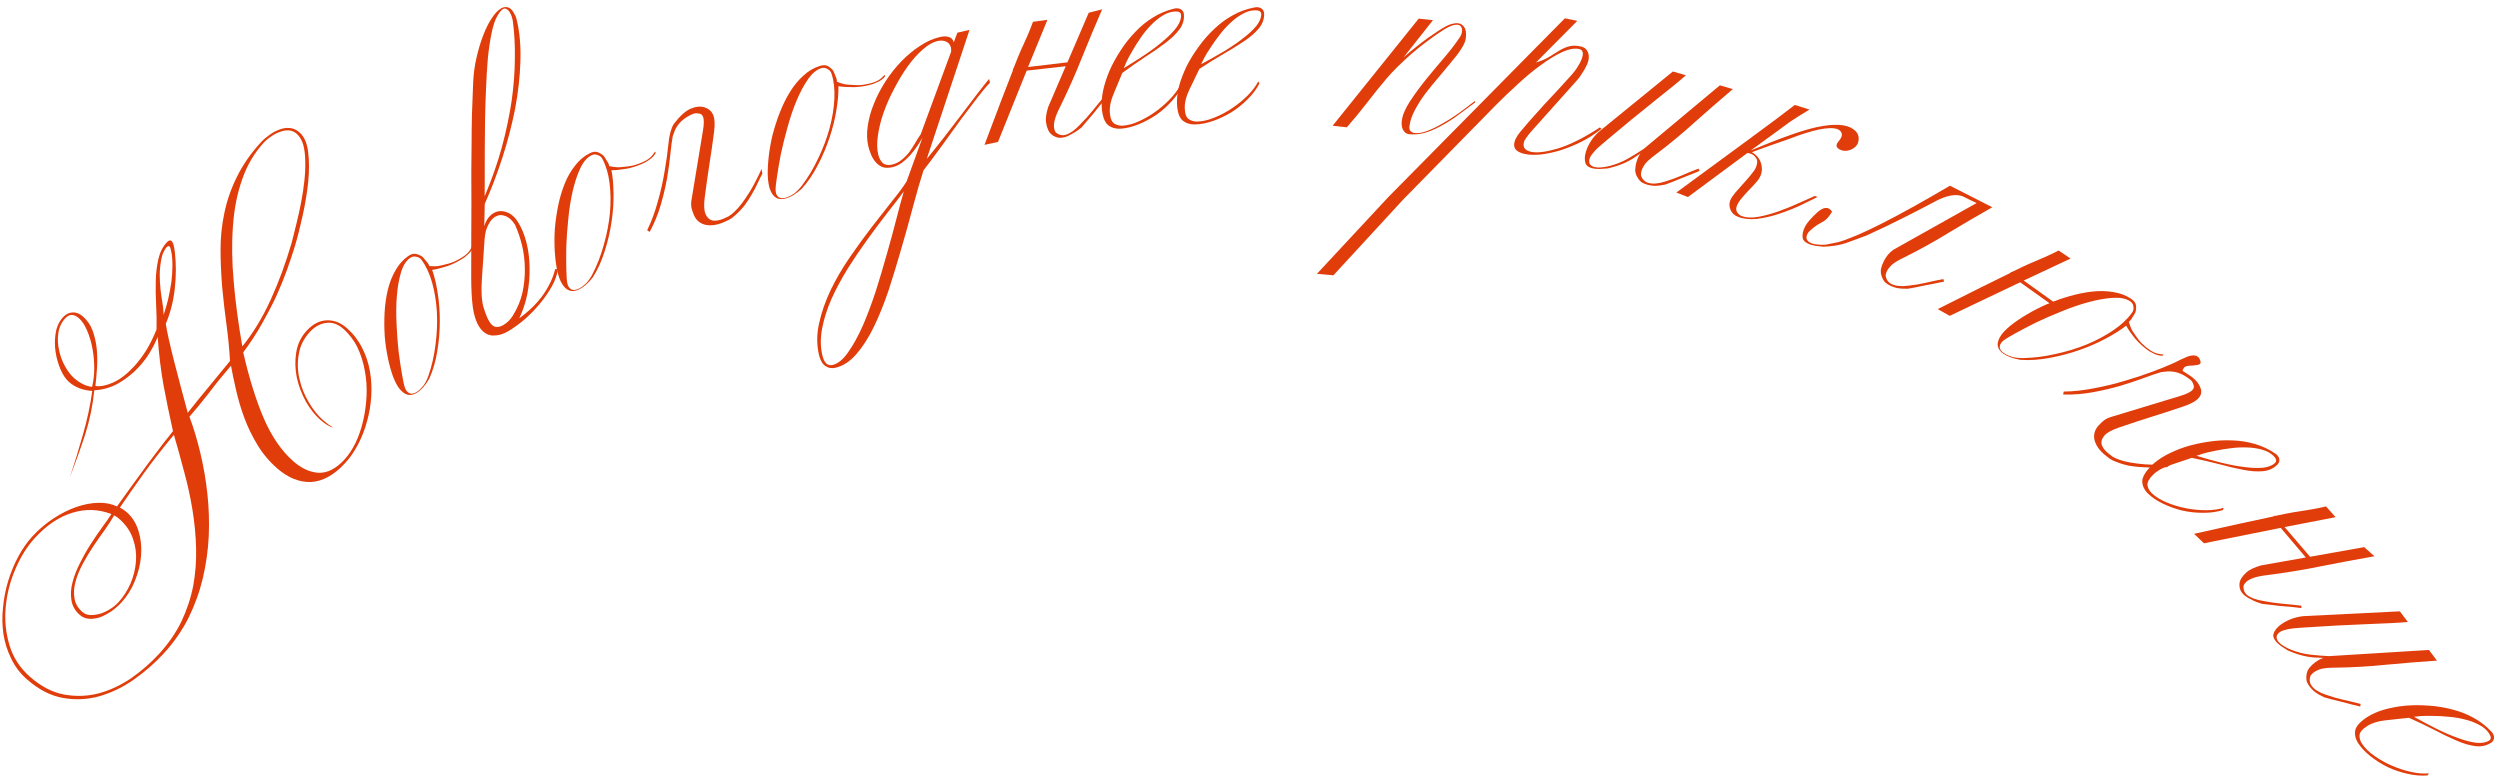 <?xml version="1.0" encoding="UTF-8"?> <svg xmlns="http://www.w3.org/2000/svg" width="929" height="289" viewBox="0 0 929 289" fill="none"> <path d="M111.317 49.218C113.028 50.721 114.09 53.122 114.503 56.421C114.916 59.72 114.93 63.404 114.548 67.472C114.117 71.498 113.437 75.65 112.508 79.929C111.578 84.207 110.602 88.057 109.58 91.475C108.752 94.202 107.773 97.142 106.642 100.295C105.511 103.446 104.179 106.723 102.643 110.123C101.059 113.481 99.269 116.918 97.275 120.432C95.28 123.948 92.984 127.457 90.383 130.959C92.584 140.578 95.15 148.791 98.081 155.599C101.007 162.316 104.644 167.584 108.995 171.406C112.024 174.069 115.173 175.497 118.44 175.691C121.703 175.794 124.893 174.15 128.011 170.759C129.547 169.086 130.923 167.014 132.137 164.539C133.346 161.974 134.288 159.219 134.965 156.272C135.641 153.325 136.056 150.279 136.21 147.133C136.358 143.895 136.142 140.768 135.558 137.75C135.017 134.685 134.116 131.821 132.854 129.157C131.543 126.451 129.764 124.11 127.515 122.135C125.512 120.373 123.38 119.666 121.118 120.011C118.902 120.308 116.893 121.436 115.092 123.395C112.853 125.832 111.494 128.609 111.012 131.727C110.483 134.802 110.58 137.868 111.305 140.923C111.981 143.936 113.14 146.81 114.778 149.544C116.367 152.236 118.115 154.42 120.021 156.095C120.656 156.653 121.313 157.187 121.993 157.698C122.623 158.165 123.251 158.587 123.876 158.965C122.46 158.584 120.848 157.599 119.04 156.009C117.035 154.248 115.236 151.977 113.642 149.194C112.091 146.364 110.975 143.396 110.294 140.293C109.656 137.142 109.581 134.053 110.066 131.026C110.547 127.907 111.842 125.202 113.949 122.909C116.233 120.425 118.698 119.136 121.346 119.044C124.036 118.904 126.555 119.864 128.901 121.926C131.245 123.987 133.124 126.414 134.532 129.206C135.935 131.908 136.908 134.792 137.447 137.856C137.987 140.922 138.158 144.052 137.961 147.247C137.763 150.44 137.235 153.561 136.379 156.608C135.565 159.607 134.464 162.44 133.075 165.105C131.686 167.77 130.091 170.082 128.29 172.04C124.162 176.531 119.918 178.889 115.557 179.116C111.191 179.253 106.98 177.539 102.924 173.974C99.991 171.398 97.552 168.477 95.605 165.212C93.611 161.904 91.984 158.532 90.725 155.094C89.468 151.658 88.469 148.275 87.729 144.947C86.939 141.577 86.309 138.563 85.839 135.903C82.906 139.285 80.269 142.538 77.928 145.663C75.581 148.696 73.074 151.761 70.404 154.856C71.985 159.095 73.352 163.664 74.504 168.562C75.65 173.369 76.504 178.352 77.066 183.508C77.626 188.665 77.797 193.91 77.577 199.243C77.308 204.534 76.569 209.757 75.363 214.915C74.151 219.982 72.373 224.896 70.027 229.658C67.633 234.377 64.571 238.767 60.838 242.827C57.632 246.316 53.992 249.508 49.916 252.403C45.885 255.251 41.625 257.338 37.139 258.663C32.695 259.94 28.149 260.178 23.5 259.373C18.85 258.569 14.349 256.255 10 252.433C7.459 250.2 5.503 247.618 4.134 244.688C2.719 241.804 1.763 238.761 1.261 235.557C0.805 232.306 0.763 228.988 1.137 225.602C1.461 222.173 2.117 218.864 3.106 215.674C4.094 212.483 5.35 209.484 6.87 206.676C8.393 203.867 10.097 201.436 11.986 199.382C14.444 196.706 17.089 194.454 19.92 192.623C22.795 190.745 25.649 189.322 28.48 188.357C31.312 187.39 34.03 186.885 36.632 186.841C39.235 186.796 41.516 187.246 43.475 188.19C45.206 185.826 46.785 183.629 48.209 181.599C49.678 179.52 51.191 177.44 52.753 175.357C54.265 173.231 55.934 170.984 57.758 168.615C59.577 166.155 61.751 163.357 64.277 160.224C62.984 154.423 61.811 148.73 60.763 143.144C59.757 137.511 59.033 131.521 58.593 125.176C57.858 127.034 56.914 128.924 55.764 130.849C54.612 132.774 53.247 134.596 51.666 136.316C49.47 138.706 46.952 140.724 44.111 142.373C41.314 143.974 38.292 144.859 35.045 145.028C34.468 150.654 33.347 156.102 31.68 161.375C29.966 166.604 28.049 171.958 25.929 177.435C27.688 172.159 29.327 166.819 30.845 161.418C32.409 155.968 33.557 150.587 34.29 145.273C30.788 145.045 27.913 143.944 25.665 141.968C24.492 140.938 23.455 139.423 22.556 137.422C21.65 135.332 21.018 133.135 20.66 130.834C20.297 128.442 20.307 126.076 20.691 123.737C21.074 121.396 21.992 119.439 23.44 117.862C24.494 116.715 25.695 116.129 27.043 116.104C28.342 116.037 29.627 116.561 30.897 117.678C32.461 119.052 33.625 120.766 34.388 122.818C35.152 124.871 35.669 127.096 35.94 129.493C36.161 131.847 36.2 134.255 36.055 136.72C35.906 139.093 35.703 141.332 35.445 143.438C37.321 143.705 39.531 143.271 42.075 142.137C44.661 140.957 47.251 138.957 49.842 136.139C51.378 134.466 52.854 132.524 54.268 130.313C55.678 128.01 56.977 125.396 58.166 122.468C58.243 119.599 58.196 116.622 58.027 113.537C57.854 110.361 57.805 107.34 57.88 104.47C57.951 101.509 58.269 98.809 58.833 96.369C59.393 93.838 60.441 91.736 61.978 90.064C62.681 89.3 63.276 89.132 63.765 89.562C64.303 90.034 64.701 91.378 64.963 93.593C65.484 98.023 65.478 102.595 64.945 107.309C64.411 112.022 63.298 116.356 61.607 120.31C61.828 121.8 62.215 123.781 62.77 126.255C63.324 128.728 63.986 131.468 64.755 134.475C65.524 137.483 66.347 140.624 67.224 143.9C68.101 147.175 68.948 150.337 69.766 153.388C72.42 150.02 75.057 146.766 77.677 143.629C80.248 140.447 82.843 137.286 85.463 134.149C85.221 129.702 84.789 125.223 84.17 120.705C83.546 116.099 83.014 111.486 82.577 106.868C82.182 102.204 81.975 97.575 81.957 92.982C81.933 88.297 82.403 83.702 83.366 79.193C84.281 74.643 85.827 70.172 88.007 65.784C90.181 61.304 93.201 56.961 97.065 52.757C97.9 51.849 98.922 50.977 100.132 50.142C101.293 49.262 102.514 48.607 103.793 48.177C105.067 47.656 106.358 47.451 107.668 47.565C108.976 47.679 110.193 48.23 111.317 49.218ZM108.45 89.966C108.981 87.754 109.572 85.381 110.225 82.845C110.872 80.218 111.448 77.573 111.954 74.909C112.46 72.244 112.85 69.608 113.126 67.001C113.403 64.393 113.503 61.977 113.428 59.752C113.397 57.479 113.148 55.491 112.684 53.786C112.169 52.039 111.35 50.672 110.226 49.684C109.396 48.954 108.442 48.548 107.368 48.468C106.293 48.387 105.21 48.557 104.117 48.978C102.974 49.356 101.887 49.913 100.857 50.65C99.779 51.343 98.822 52.143 97.988 53.05C94.475 56.872 91.815 61.4 90.007 66.634C88.151 71.825 87.003 77.64 86.565 84.077C86.077 90.47 86.177 97.425 86.868 104.939C87.509 112.412 88.569 120.34 90.052 128.724C94.062 123.785 97.583 117.983 100.615 111.321C103.647 104.658 106.259 97.539 108.45 89.966ZM63.725 93.93C63.656 93.524 63.562 93.098 63.445 92.649C63.372 92.152 63.213 91.797 62.968 91.581C62.675 91.324 62.287 91.458 61.804 91.984C61.584 92.222 61.306 92.669 60.97 93.323C60.584 93.934 60.28 94.747 60.056 95.759C59.58 98.104 59.346 100.231 59.358 102.141C59.37 104.051 59.469 105.865 59.655 107.585C59.837 109.212 60.064 110.793 60.334 112.325C60.603 113.858 60.758 115.419 60.799 117.01C61.442 115.156 62.01 113.193 62.501 111.121C62.988 108.958 63.384 106.844 63.69 104.781C63.947 102.675 64.073 100.714 64.066 98.894C64.103 97.027 63.989 95.373 63.725 93.93ZM29.323 118.237C27.465 116.606 25.769 116.626 24.231 118.298C22.827 119.827 21.974 121.668 21.672 123.822C21.367 125.885 21.458 127.995 21.949 130.152C22.39 132.268 23.127 134.254 24.159 136.11C25.191 137.968 26.318 139.432 27.539 140.506C29.689 142.396 31.912 143.486 34.208 143.776C34.743 141.655 35.013 139.344 35.016 136.842C35.013 134.249 34.784 131.759 34.328 129.373C33.872 126.985 33.218 124.813 32.366 122.856C31.51 120.808 30.496 119.268 29.323 118.237ZM44.358 192.853C43.723 192.294 43.07 191.85 42.401 191.521C41.553 193.022 40.438 194.762 39.058 196.745C37.672 198.636 36.248 200.666 34.785 202.834C33.366 204.955 32.021 207.187 30.754 209.527C29.53 211.819 28.628 214.05 28.049 216.218C27.469 218.386 27.349 220.439 27.688 222.378C27.978 224.273 28.954 225.95 30.615 227.411C31.397 228.098 32.371 228.479 33.538 228.555C34.657 228.588 35.858 228.435 37.142 228.094C38.378 227.712 39.604 227.148 40.819 226.402C42.034 225.657 43.081 224.806 43.959 223.851C45.803 221.844 47.306 219.537 48.465 216.929C49.62 214.231 50.307 211.466 50.524 208.634C50.742 205.803 50.381 203.023 49.441 200.298C48.496 197.481 46.801 194.999 44.358 192.853ZM64.63 161.57C60.308 166.753 56.569 171.542 53.412 175.937C50.301 180.283 47.345 184.509 44.544 188.613C45.023 188.86 45.48 189.132 45.916 189.428C46.302 189.681 46.69 189.979 47.081 190.322C49.182 192.169 50.662 194.549 51.519 197.461C52.371 200.282 52.673 203.268 52.427 206.42C52.181 209.571 51.421 212.704 50.149 215.818C48.922 218.884 47.253 221.564 45.146 223.857C44.092 225.004 42.894 226.067 41.552 227.046C40.161 227.983 38.76 228.738 37.348 229.313C35.933 229.795 34.548 230.004 33.196 229.937C31.843 229.872 30.653 229.388 29.627 228.486C27.917 226.983 26.887 225.172 26.539 223.051C26.19 220.932 26.325 218.719 26.943 216.412C27.557 214.014 28.495 211.601 29.758 209.17C31.015 206.648 32.373 204.257 33.832 201.998C35.29 199.739 36.711 197.663 38.097 195.771C39.482 193.88 40.582 192.298 41.397 191.028C36.644 189.183 31.797 189.026 26.856 190.556C21.959 192.039 17.358 195.121 13.055 199.804C10.069 203.052 7.609 206.978 5.673 211.583C3.734 216.096 2.548 220.798 2.118 225.687C1.682 230.486 2.148 235.17 3.514 239.739C4.88 244.307 7.42 248.224 11.135 251.487C15.289 255.137 19.573 257.348 23.989 258.119C28.404 258.89 32.722 258.711 36.94 257.581C41.109 256.409 45.1 254.518 48.912 251.909C52.719 249.209 56.093 246.259 59.035 243.058C62.593 239.188 65.395 235.131 67.443 230.885C69.486 226.547 70.942 222.128 71.812 217.624C72.634 213.079 72.986 208.466 72.871 203.787C72.749 199.017 72.304 194.264 71.532 189.527C70.762 184.792 69.737 180.091 68.459 175.427C67.224 170.715 65.949 166.096 64.63 161.57Z" fill="#E03D0B"></path> <path d="M175.946 91.621C175.531 92.705 174.908 93.618 174.079 94.361C173.249 95.103 172.781 95.512 172.675 95.586C170.755 96.937 168.644 98.028 166.341 98.858C164.052 99.598 162.137 100.075 160.595 100.29C161.43 102.631 162.109 105.478 162.634 108.829C163.174 112.09 163.44 115.584 163.432 119.31C163.439 122.947 163.129 126.649 162.502 130.415C161.929 134.143 160.934 137.574 159.518 140.709C158.199 142.983 156.793 144.646 155.299 145.697C152.687 147.536 150.326 147.022 148.213 144.155C147.484 143.164 146.756 141.736 146.031 139.871C145.32 137.918 144.689 135.632 144.136 133.013C143.583 130.393 143.19 127.661 142.958 124.817C142.779 121.935 142.763 119.057 142.912 116.18C143.076 113.215 143.474 110.403 144.105 107.742C144.735 105.081 145.677 102.677 146.928 100.53C148.141 98.329 149.708 96.554 151.628 95.203C152.693 94.452 153.658 94.168 154.522 94.352C155.387 94.536 156.22 94.898 157.024 95.441C157.216 95.701 157.511 96.047 157.911 96.479C158.31 96.911 158.662 97.335 158.97 97.753C159.238 98.118 159.435 98.494 159.558 98.882C159.795 98.873 160.38 98.898 161.312 98.954C162.297 98.973 163.259 98.849 164.197 98.585C165.952 98.221 167.513 97.756 168.878 97.191C170.204 96.574 171.373 95.909 172.387 95.196C173.293 94.558 174.024 93.846 174.578 93.059C175.094 92.221 175.435 91.585 175.601 91.151L175.946 91.621ZM156.628 96.551C156.167 95.925 155.524 95.547 154.698 95.416C153.888 95.194 153.11 95.347 152.363 95.872C150.87 96.923 149.744 98.745 148.982 101.34C148.236 103.844 147.732 106.732 147.47 110.004C147.208 113.275 147.173 116.744 147.363 120.41C147.514 124.024 147.769 127.447 148.126 130.679C148.536 133.874 148.959 136.702 149.397 139.166C149.796 141.575 150.157 143.221 150.481 144.101C150.682 144.593 150.859 144.944 151.013 145.152C152.05 146.56 153.421 146.664 155.126 145.462C155.873 144.937 156.604 144.225 157.318 143.326C158.047 142.338 158.676 141.104 159.205 139.622C160.474 135.959 161.352 132.095 161.84 128.031C162.381 123.929 162.553 119.93 162.354 116.032C162.117 112.082 161.525 108.423 160.58 105.05C159.635 101.678 158.318 98.846 156.628 96.551Z" fill="#E03D0B"></path> <path d="M190.746 4.459C191.021 4.897 191.285 5.379 191.539 5.905C191.758 6.377 191.944 6.981 192.098 7.717C193.15 12.214 193.576 17.311 193.378 23.008C193.201 28.618 192.542 34.441 191.402 40.479C190.227 46.463 188.658 52.494 186.694 58.573C184.73 64.652 182.544 70.376 180.134 75.744L179.953 84.107C180.29 82.925 180.747 81.934 181.324 81.136C181.902 80.337 182.582 79.702 183.366 79.231C184.822 78.357 186.386 78.21 188.06 78.788C189.755 79.278 191.239 80.536 192.512 82.561C193.819 84.641 194.855 87.147 195.618 90.082C196.348 92.961 196.741 96.042 196.799 99.324C196.879 102.519 196.609 105.771 195.991 109.083C195.339 112.34 194.329 115.396 192.962 118.252C196.675 115.571 199.629 112.666 201.827 109.537C204.025 106.408 205.523 103.209 206.322 99.94L207.271 100.162C207.033 102.114 206.317 104.165 205.123 106.314C203.928 108.464 202.48 110.577 200.779 112.655C199.077 114.731 197.188 116.696 195.111 118.545C193.002 120.34 190.911 121.86 188.84 123.103C186.992 124.212 185.049 124.739 183.008 124.682C180.989 124.537 179.326 123.424 178.02 121.345C176.884 119.538 176.11 117.137 175.694 114.145C175.301 111.064 175.103 107.375 175.102 103.079C175.112 97.571 175.12 92.552 175.127 88.023C175.156 83.407 175.172 79.137 175.176 75.215C175.145 71.238 175.133 67.476 175.139 63.928C175.168 60.292 175.203 56.727 175.245 53.235C175.252 49.687 175.297 46.078 175.382 42.408C175.523 38.705 175.672 34.771 175.83 30.605C175.966 27.507 176.373 24.473 177.051 21.503C177.729 18.533 178.534 15.825 179.465 13.381C180.419 10.848 181.466 8.711 182.608 6.971C183.772 5.141 184.941 3.872 186.117 3.167C186.957 2.662 187.784 2.505 188.597 2.695C189.375 2.832 190.092 3.419 190.746 4.459ZM189.325 4.407C189.015 3.915 188.646 3.571 188.215 3.377C187.806 3.095 187.351 3.105 186.846 3.408C186.231 3.778 185.541 4.644 184.779 6.006C183.982 7.314 183.294 9.349 182.714 12.109C182.114 14.957 181.635 18.184 181.279 21.791C180.98 25.364 180.756 29.117 180.606 33.051C180.422 36.932 180.301 40.849 180.242 44.806C180.183 48.762 180.149 52.514 180.142 56.061C180.136 59.609 180.131 62.854 180.129 65.795C180.126 68.737 180.118 71.117 180.103 72.935C182.709 66.772 184.835 60.708 186.484 54.742C188.098 48.721 189.31 42.979 190.119 37.518C190.894 32.001 191.294 26.747 191.319 21.756C191.401 16.732 191.148 12.095 190.563 7.849C190.357 6.54 189.944 5.393 189.325 4.407ZM191.356 83.481C190.289 81.784 189.072 80.705 187.704 80.245C186.392 79.751 185.147 79.858 183.971 80.564C183.02 81.135 182.179 82.13 181.451 83.548C180.689 84.91 180.229 86.694 180.072 88.899L179.079 103.519C178.758 108.159 178.958 111.733 179.685 114.238C180.466 116.709 181.183 118.465 181.837 119.504C182.628 120.764 183.469 121.427 184.359 121.496C185.251 121.563 186.172 121.312 187.124 120.74C188.58 119.867 189.755 118.671 190.652 117.151C192.302 114.502 193.467 111.692 194.145 108.722C194.789 105.697 195.084 102.729 195.03 99.821C194.998 96.825 194.651 93.943 193.99 91.172C193.295 88.348 192.417 85.784 191.356 83.481Z" fill="#E03D0B"></path> <path d="M243.679 56.826C243.108 57.841 242.359 58.658 241.429 59.278C240.5 59.897 239.977 60.235 239.86 60.295C237.763 61.364 235.515 62.149 233.113 62.648C230.74 63.062 228.775 63.267 227.218 63.264C227.701 65.698 227.958 68.61 227.988 72C228.046 75.303 227.8 78.798 227.247 82.486C226.723 86.086 225.876 89.706 224.705 93.345C223.594 96.956 222.108 100.212 220.25 103.117C218.611 105.184 216.976 106.633 215.345 107.465C212.49 108.921 210.227 108.082 208.557 104.948C207.979 103.866 207.467 102.353 207.022 100.406C206.604 98.373 206.313 96.022 206.148 93.352C205.984 90.683 205.994 87.925 206.179 85.077C206.421 82.2 206.827 79.348 207.394 76.522C207.989 73.611 208.794 70.883 209.807 68.337C210.82 65.791 212.103 63.544 213.656 61.592C215.177 59.585 216.987 58.047 219.084 56.977C220.249 56.383 221.246 56.238 222.074 56.54C222.902 56.842 223.675 57.317 224.391 57.966C224.543 58.251 224.785 58.636 225.116 59.118C225.449 59.601 225.735 60.07 225.979 60.525C226.192 60.924 226.331 61.324 226.396 61.726C226.633 61.751 227.207 61.855 228.121 62.041C229.095 62.198 230.064 62.211 231.031 62.079C232.822 61.963 234.434 61.722 235.868 61.352C237.27 60.927 238.526 60.432 239.633 59.867C240.623 59.363 241.45 58.761 242.113 58.06C242.747 57.302 243.177 56.721 243.405 56.314L243.679 56.826ZM223.837 59.01C223.471 58.326 222.89 57.862 222.093 57.617C221.323 57.284 220.53 57.327 219.715 57.742C218.083 58.574 216.702 60.221 215.571 62.681C214.466 65.056 213.545 67.844 212.807 71.045C212.071 74.247 211.529 77.675 211.182 81.331C210.805 84.928 210.556 88.352 210.437 91.6C210.377 94.819 210.382 97.678 210.456 100.176C210.499 102.618 210.617 104.296 210.81 105.213C210.936 105.729 211.06 106.1 211.181 106.327C212.003 107.865 213.344 108.159 215.208 107.208C216.024 106.793 216.85 106.19 217.689 105.401C218.555 104.524 219.358 103.39 220.097 101.998C221.888 98.549 223.322 94.848 224.398 90.894C225.533 86.91 226.286 82.975 226.659 79.09C227 75.149 226.95 71.442 226.508 67.974C226.064 64.504 225.174 61.516 223.837 59.01Z" fill="#E03D0B"></path> <path d="M250.337 46.125C252.658 43.077 254.788 41.154 256.725 40.355C258.662 39.557 260.379 39.406 261.878 39.904C263.376 40.403 264.419 41.333 265.006 42.694C265.619 44.115 265.727 46.266 265.33 49.149C264.842 52.975 264.271 56.941 263.617 61.045C262.998 65.065 262.417 69.173 261.875 73.371C261.513 76.169 261.613 78.22 262.175 79.522C262.737 80.824 263.582 81.626 264.71 81.928C265.874 82.146 267.212 81.943 268.725 81.319C269.391 81.044 270.074 80.728 270.775 80.37C271.451 79.951 272.118 79.432 272.777 78.812C273.75 77.924 274.735 76.82 275.735 75.502C276.77 74.099 277.749 72.65 278.672 71.154C279.63 69.574 280.468 68.043 281.184 66.563C281.961 65.058 282.559 63.8 282.979 62.791L283.305 64.538C282.704 65.622 282.092 66.85 281.471 68.223C280.886 69.509 280.18 70.846 279.352 72.233C278.585 73.596 277.683 74.978 276.649 76.381C275.588 77.723 274.355 78.998 272.95 80.204C272.291 80.825 271.581 81.327 270.82 81.711C270.119 82.069 269.436 82.386 268.769 82.66C266.348 83.658 264.12 83.949 262.086 83.532C260.088 83.032 258.68 81.833 257.863 79.94C257.557 79.23 257.272 78.405 257.01 77.468C256.783 76.445 256.764 75.408 256.951 74.354L261.218 48.543C261.648 46.066 261.645 44.323 261.211 43.317C260.904 42.607 260.384 42.228 259.651 42.182C258.953 42.051 258.35 42.056 257.84 42.196C256.326 42.82 255.088 43.505 254.127 44.249C253.164 44.995 252.422 45.755 251.9 46.527C251.353 47.241 250.952 47.964 250.697 48.696C250.417 49.369 250.185 49.988 250 50.552C249.68 52.288 249.386 54.501 249.12 57.189C248.853 59.879 248.453 62.833 247.915 66.052C247.354 69.212 246.575 72.531 245.579 76.009C244.584 79.486 243.197 82.882 241.417 86.195L240.489 85.531C242.053 82.377 243.358 78.876 244.407 75.028C245.517 71.154 246.373 67.35 246.973 63.617C247.634 59.859 248.111 56.42 248.405 53.301C248.7 50.181 249.343 47.79 250.337 46.125Z" fill="#E03D0B"></path> <path d="M328.898 28.378C328.162 29.286 327.284 29.969 326.261 30.426C325.238 30.885 324.666 31.134 324.54 31.173C322.29 31.884 319.939 32.29 317.486 32.39C315.075 32.409 313.102 32.29 311.567 32.033C311.627 34.511 311.384 37.425 310.833 40.772C310.325 44.038 309.484 47.442 308.309 50.987C307.177 54.452 305.721 57.882 303.946 61.279C302.232 64.655 300.21 67.624 297.88 70.183C295.911 71.954 294.051 73.116 292.301 73.668C289.238 74.636 287.15 73.439 286.038 70.077C285.654 68.917 285.408 67.34 285.301 65.347C285.237 63.275 285.353 60.91 285.647 58.251C285.941 55.592 286.423 52.874 287.093 50.097C287.824 47.3 288.711 44.556 289.754 41.863C290.839 39.09 292.099 36.531 293.533 34.187C294.967 31.843 296.616 29.837 298.481 28.167C300.326 26.437 302.372 25.216 304.623 24.505C305.873 24.109 306.881 24.129 307.646 24.562C308.411 24.996 309.091 25.591 309.687 26.348C309.788 26.653 309.96 27.071 310.205 27.602C310.45 28.132 310.653 28.642 310.814 29.13C310.956 29.558 311.025 29.976 311.021 30.382C311.249 30.445 311.798 30.643 312.667 30.976C313.6 31.289 314.553 31.46 315.531 31.489C317.315 31.667 318.947 31.692 320.422 31.563C321.879 31.373 323.201 31.09 324.388 30.714C325.452 30.378 326.37 29.92 327.144 29.338C327.897 28.694 328.421 28.191 328.715 27.828L328.898 28.378ZM308.961 27.286C308.719 26.552 308.225 25.999 307.48 25.627C306.778 25.174 305.989 25.086 305.114 25.362C303.364 25.916 301.72 27.313 300.183 29.554C298.688 31.714 297.303 34.312 296.029 37.348C294.754 40.384 293.634 43.675 292.666 47.221C291.679 50.707 290.849 54.041 290.176 57.225C289.564 60.388 289.082 63.207 288.727 65.683C288.351 68.098 288.181 69.771 288.213 70.707C288.25 71.235 288.309 71.622 288.39 71.866C288.936 73.516 290.209 74.025 292.21 73.394C293.085 73.117 294.004 72.657 294.964 72.016C295.969 71.294 296.954 70.307 297.922 69.057C300.276 65.948 302.323 62.534 304.061 58.811C305.861 55.069 307.278 51.313 308.309 47.544C309.32 43.714 309.904 40.052 310.061 36.559C310.217 33.067 309.851 29.976 308.961 27.286Z" fill="#E03D0B"></path> <path d="M367.879 30.728C366.847 31.76 365.352 33.527 363.394 36.027C361.499 38.514 359.378 41.318 357.03 44.437C354.746 47.542 352.397 50.795 349.981 54.195C347.551 57.532 345.283 60.567 343.18 63.3C341.872 67.368 340.55 71.934 339.215 76.997C337.879 82.061 336.456 87.178 334.944 92.35C333.447 97.583 331.887 102.7 330.267 107.698C328.581 112.711 326.75 117.262 324.773 121.353C322.796 125.444 320.619 128.853 318.244 131.584C315.869 134.314 313.275 136.006 310.463 136.659C309.056 136.985 307.823 136.775 306.765 136.031C305.642 135.301 304.845 133.968 304.374 132.03C303.463 128.28 303.454 124.353 304.347 120.251C305.241 116.148 306.669 112.019 308.631 107.866C310.608 103.776 312.967 99.729 315.709 95.725C318.4 91.799 321.106 88.067 323.826 84.531C326.546 80.995 329.07 77.767 331.4 74.849C333.794 71.917 335.624 69.445 336.89 67.435L342.773 51.213C342.204 52.203 341.521 53.286 340.727 54.461C339.981 55.559 339.132 56.648 338.178 57.727C337.273 58.729 336.251 59.66 335.109 60.519C334.016 61.302 332.862 61.833 331.647 62.115C330.306 62.426 329.126 62.436 328.11 62.144C327.142 61.775 326.296 61.212 325.572 60.456C324.833 59.636 324.238 58.718 323.788 57.7C323.323 56.62 322.953 55.516 322.681 54.392C322.118 52.08 322.044 49.554 322.46 46.817C322.86 44.016 323.634 41.229 324.782 38.453C325.916 35.615 327.367 32.836 329.137 30.113C330.907 27.392 332.873 24.921 335.034 22.703C337.197 20.485 339.474 18.602 341.867 17.056C344.309 15.433 346.776 14.332 349.27 13.754C350.612 13.442 351.727 13.447 352.616 13.769C353.553 14.014 354.151 14.668 354.409 15.73L355.767 12.146L360.273 11.1L344.377 59.061C346.464 56.531 348.639 53.813 350.905 50.91C353.171 48.008 355.324 45.196 357.365 42.478C359.454 39.682 361.372 37.157 363.12 34.902C364.917 32.571 366.389 30.71 367.537 29.321L367.879 30.728ZM353.358 17.658C353.099 16.595 352.519 15.871 351.615 15.487C350.697 15.04 349.598 14.965 348.319 15.262C346.592 15.662 344.788 16.709 342.903 18.4C341.004 20.03 339.17 22.073 337.404 24.53C335.637 26.986 333.971 29.717 332.405 32.722C330.824 35.664 329.49 38.648 328.402 41.674C327.362 44.622 326.643 47.497 326.243 50.296C325.828 53.034 325.863 55.402 326.35 57.402C326.684 58.778 327.244 59.836 328.033 60.578C328.885 61.304 330.013 61.504 331.42 61.178C332.762 60.866 333.94 60.296 334.954 59.466C336.032 58.621 336.984 57.675 337.809 56.624C338.619 55.512 339.357 54.383 340.025 53.238C340.74 52.016 341.447 50.894 342.144 49.873L353.435 19.225C353.49 18.617 353.464 18.095 353.358 17.658ZM335.867 71.139C334.085 73.534 331.981 76.267 329.553 79.339C327.191 82.397 324.769 85.633 322.29 89.047C319.762 92.539 317.329 96.141 314.989 99.854C312.666 103.629 310.669 107.36 309 111.05C307.345 114.801 306.177 118.472 305.497 122.063C304.817 125.655 304.857 129.013 305.616 132.138C306.284 134.888 307.545 136.049 309.399 135.618C311.38 135.158 313.296 133.59 315.145 130.917C317.008 128.305 318.816 125.047 320.568 121.14C322.256 117.249 323.877 112.944 325.431 108.225C326.922 103.522 328.317 98.84 329.615 94.181C330.929 89.584 332.104 85.251 333.141 81.18C334.178 77.11 335.087 73.763 335.867 71.139Z" fill="#E03D0B"></path> <path d="M396.619 23.265L404.569 4.736L409.56 3.457C406.928 9.533 404.395 15.596 401.958 21.646C399.578 27.622 396.905 33.639 393.938 39.697C392.906 41.723 392.247 43.34 391.958 44.548C391.66 45.692 391.576 46.71 391.706 47.6C391.78 48.109 391.952 48.604 392.221 49.086C393.299 50.103 394.544 50.45 395.956 50.123C397.61 49.633 399.385 48.38 401.281 46.365C403.076 44.557 404.646 42.815 405.993 41.135C407.398 39.382 408.894 37.583 410.484 35.74L411.25 36.217C410.394 37.18 409.544 38.175 408.699 39.201C407.918 40.218 407.105 41.24 406.258 42.266C405.413 43.291 404.59 44.25 403.791 45.139L401.923 47.346C400.677 48.363 399.529 49.139 398.479 49.675C397.504 50.264 396.634 50.677 395.872 50.914C394.916 51.177 394.066 51.262 393.322 51.171C392.644 51.071 392.012 50.834 391.427 50.462C390.627 49.988 389.996 49.298 389.532 48.389C389.132 47.471 388.867 46.568 388.738 45.677C388.469 44.287 388.716 42.338 389.479 39.831L396.02 24.613L381.525 26.241C381.486 26.441 381.413 26.613 381.301 26.759C377.2 36.868 373.718 45.529 370.854 52.74L365.836 53.828C370.616 41.094 374.145 31.843 376.423 26.076L376.353 25.598L376.549 25.571C377.953 22.002 378.832 19.835 379.185 19.072C380.142 16.993 380.97 15.158 381.667 13.568C382.421 11.906 383.151 10.084 383.857 8.105L389.224 7.358C388.154 10.037 385.755 15.886 382.026 24.906L396.606 23.169L396.619 23.265Z" fill="#E03D0B"></path> <path d="M439.945 5.384C440.092 7.371 439.537 9.214 438.28 10.913C437.023 12.612 435.301 14.279 433.117 15.915C430.999 17.547 428.524 19.267 425.694 21.077C422.93 22.883 420.049 24.889 417.05 27.098C415.934 29.818 414.845 32.439 413.78 34.962C412.716 37.485 412.259 39.771 412.412 41.822C412.568 43.936 413.131 45.313 414.101 45.953C415.066 46.529 416.138 46.775 417.318 46.692C419.284 46.553 421.38 45.953 423.608 44.894C425.9 43.83 428.075 42.518 430.133 40.956C432.191 39.393 434.01 37.719 435.59 35.932C437.232 34.077 438.416 32.286 439.144 30.561L439.602 31.397C438.64 33.526 437.276 35.556 435.507 37.483C433.806 39.408 431.891 41.12 429.763 42.624C427.63 44.062 425.412 45.249 423.11 46.186C420.808 47.121 418.641 47.661 416.61 47.804C414.644 47.943 412.996 47.48 411.665 46.415C410.396 45.281 409.641 43.112 409.404 39.908C409.266 38.051 409.44 35.945 409.924 33.592C410.469 31.171 411.273 28.699 412.338 26.176C413.468 23.648 414.832 21.168 416.43 18.737C418.024 16.241 419.831 13.956 421.85 11.881C423.865 9.742 426.07 7.944 428.466 6.486C430.922 4.96 433.509 3.875 436.228 3.233L436.909 3.088C437.761 3.027 438.466 3.203 439.023 3.615C439.581 4.026 439.887 4.615 439.945 5.384ZM438.871 5.557C438.8 4.597 438.01 4.169 436.503 4.276C434.864 4.392 433.293 4.953 431.787 5.961C430.276 6.905 428.849 8.101 427.507 9.549C426.16 10.932 424.925 12.469 423.798 14.159C422.667 15.784 421.665 17.369 420.791 18.912C419.912 20.39 419.188 21.73 418.618 22.93C418.114 24.125 417.779 24.921 417.61 25.32C420.51 23.569 423.247 21.829 425.82 20.102C428.453 18.305 430.729 16.567 432.645 14.886C434.629 13.2 436.188 11.576 437.324 10.014C438.454 8.388 438.971 6.903 438.871 5.557Z" fill="#E03D0B"></path> <path d="M469.756 5.117C469.794 7.108 469.138 8.918 467.788 10.549C466.439 12.179 464.628 13.753 462.358 15.271C460.152 16.789 457.587 18.376 454.66 20.035C451.8 21.692 448.812 23.543 445.696 25.59C444.432 28.247 443.199 30.808 441.997 33.27C440.794 35.733 440.213 37.992 440.252 40.047C440.291 42.167 440.778 43.572 441.711 44.262C442.643 44.888 443.699 45.19 444.882 45.169C446.853 45.134 448.98 44.647 451.262 43.707C453.609 42.765 455.854 41.568 457.996 40.117C460.136 38.666 462.045 37.09 463.722 35.39C465.463 33.624 466.744 31.898 467.568 30.213L467.977 31.073C466.899 33.148 465.426 35.102 463.553 36.934C461.749 38.765 459.742 40.375 457.533 41.764C455.324 43.088 453.045 44.156 450.694 44.969C448.344 45.782 446.15 46.206 444.114 46.243C442.144 46.278 440.523 45.729 439.253 44.595C438.047 43.395 437.415 41.19 437.354 37.979C437.319 36.116 437.608 34.023 438.221 31.699C438.9 29.31 439.839 26.884 441.042 24.42C442.309 21.956 443.809 19.552 445.538 17.209C447.267 14.801 449.198 12.615 451.329 10.649C453.46 8.619 455.76 6.94 458.233 5.611C460.77 4.216 463.413 3.27 466.164 2.771L466.852 2.663C467.705 2.648 468.4 2.86 468.933 3.3C469.467 3.74 469.742 4.346 469.756 5.117ZM468.675 5.233C468.656 4.269 467.892 3.801 466.381 3.827C464.738 3.857 463.137 4.335 461.577 5.262C460.017 6.125 458.526 7.245 457.106 8.618C455.685 9.929 454.366 11.398 453.149 13.026C451.929 14.589 450.841 16.119 449.883 17.614C448.924 19.044 448.127 20.343 447.492 21.511C446.923 22.677 446.543 23.455 446.354 23.844C449.346 22.249 452.175 20.656 454.839 19.067C457.568 17.412 459.937 15.797 461.943 14.218C464.017 12.64 465.663 11.101 466.884 9.601C468.102 8.037 468.699 6.581 468.675 5.233Z" fill="#E03D0B"></path> <path d="M548.073 38.136C545.683 39.939 543.441 41.598 541.349 43.112C539.255 44.625 537.189 45.916 535.147 46.983C533.171 48.056 531.193 48.871 529.211 49.427C527.302 49.927 525.335 50.064 523.312 49.84C522.477 49.618 521.815 49.059 521.323 48.165C520.897 47.277 520.758 46.195 520.905 44.918C521.141 42.875 522.108 40.527 523.805 37.87C525.573 35.156 527.577 32.405 529.818 29.615C532.131 26.769 534.433 24.017 536.725 21.362C539.023 18.643 540.853 16.26 542.214 14.213C542.839 13.377 543.204 12.513 543.307 11.619C543.382 10.981 543.278 10.452 542.994 10.032C542.786 9.556 542.322 9.279 541.604 9.199C541.081 9.141 540.443 9.232 539.688 9.472C538.932 9.711 537.988 10.156 536.855 10.806C534.93 12.016 532.917 13.408 530.817 14.986C528.725 16.5 526.722 18.087 524.811 19.75C522.899 21.413 521.084 23.087 519.369 24.772C517.726 26.399 516.329 27.894 515.181 29.253C512.729 32.149 510.296 35.176 507.881 38.334C505.472 41.43 503.01 44.421 500.494 47.31L495.206 46.724L527.188 6.922L532.476 7.509L521.553 21.329C524.788 18.52 527.847 16.079 530.732 14.006C533.682 11.941 535.861 10.535 537.271 9.786C538.048 9.355 538.81 9.052 539.559 8.875C540.378 8.643 541.148 8.567 541.866 8.647C542.78 8.748 543.519 9.218 544.083 10.056C544.72 10.838 544.924 12.218 544.695 14.197C544.562 15.345 543.975 16.703 542.935 18.269C541.966 19.778 540.719 21.417 539.191 23.187C537.729 24.964 536.154 26.859 534.467 28.869C532.786 30.817 531.169 32.803 529.611 34.828C528.119 36.861 526.823 38.916 525.723 40.992C524.625 43.068 523.963 45.063 523.742 46.978C523.571 48.447 524.27 49.267 525.837 49.44C527.012 49.571 528.427 49.341 530.082 48.748C531.739 48.155 533.521 47.319 535.432 46.238C537.408 45.164 539.475 43.874 541.633 42.367C543.798 40.797 545.971 39.163 548.151 37.465L548.073 38.136Z" fill="#E03D0B"></path> <path d="M495.491 102.309L489.369 101.753L515.849 73.28L581.501 6.807L586.132 7.747L570.767 23.226C572.846 22.598 574.546 21.861 575.866 21.014C577.251 20.181 578.487 19.415 579.575 18.717C580.727 18.033 581.872 17.544 583.007 17.249C584.157 16.893 585.6 16.891 587.336 17.244C588.623 17.505 589.495 18.141 589.951 19.152C590.421 20.101 590.522 21.203 590.255 22.462C590.108 23.154 589.813 23.914 589.369 24.741C589.002 25.521 588.577 26.254 588.095 26.944C587.678 27.646 587.235 28.31 586.766 28.937C586.311 29.5 585.954 29.92 585.694 30.196L568.931 48.933C568.217 49.772 567.618 50.535 567.137 51.225C566.668 51.851 566.374 52.447 566.253 53.013C565.866 54.838 566.799 55.978 569.05 56.436C571.301 56.893 574.648 56.458 579.091 55.13C583.548 53.739 588.695 51.144 594.534 47.344L595.13 47.858C592.706 49.793 590.142 51.438 587.439 52.791C584.749 54.081 582.145 55.127 579.626 55.927C577.121 56.665 574.734 57.164 572.464 57.425C570.208 57.623 568.307 57.565 566.763 57.25C565.283 56.95 564.179 56.463 563.45 55.789C562.72 55.117 562.488 54.151 562.755 52.893C562.903 52.201 563.282 51.361 563.896 50.369C564.573 49.392 565.392 48.377 566.354 47.326C567.174 46.311 568.285 45.029 569.687 43.477C571.091 41.925 572.585 40.26 574.171 38.482C575.82 36.718 577.469 34.954 579.12 33.189C580.782 31.362 582.27 29.729 583.582 28.29C584.803 26.964 585.786 25.654 586.53 24.361C587.351 23.02 587.87 21.846 588.083 20.839C588.403 19.331 587.953 18.451 586.73 18.202C584.994 17.85 582.897 18.244 580.44 19.385C577.983 20.526 575.362 22.126 572.576 24.184C569.804 26.179 566.997 28.496 564.155 31.133C561.327 33.708 558.634 36.277 556.077 38.841L521.525 74.04L495.491 102.309Z" fill="#E03D0B"></path> <path d="M643.922 33.117C639.099 37.198 634.37 41.307 629.735 45.444C625.163 49.599 620.287 53.632 615.105 57.54C613.417 58.788 612.192 59.869 611.431 60.786C610.732 61.72 610.25 62.618 609.984 63.479C609.834 63.972 609.767 64.522 609.785 65.131C610.224 66.603 611.137 67.541 612.521 67.948C614.156 68.43 616.23 68.269 618.742 67.465C621.09 66.747 623.176 65.985 625.002 65.181C626.91 64.334 628.952 63.492 631.13 62.658L631.592 63.498C630.503 63.916 629.364 64.385 628.174 64.907C627.003 65.368 625.832 65.828 624.661 66.288C623.554 66.767 622.455 67.215 621.366 67.633C620.359 68.008 619.506 68.327 618.808 68.591C617.34 68.898 616.057 69.056 614.956 69.067C613.873 69.017 612.923 68.872 612.106 68.631C611.161 68.354 610.381 67.99 609.764 67.54C609.23 67.048 608.787 66.481 608.434 65.841C607.932 65.022 607.665 64.105 607.634 63.089C607.685 62.032 607.852 61.041 608.136 60.118C608.553 58.764 609.042 57.735 609.602 57.027C608.644 57.686 607.738 58.29 606.882 58.844C606.026 59.396 605.116 59.901 604.152 60.355C603.272 60.766 602.255 61.171 601.103 61.57C600.033 61.927 598.796 62.267 597.392 62.592C596.48 62.659 595.464 62.729 594.343 62.801C593.243 62.813 592.251 62.689 591.37 62.43C590.364 62.134 589.684 61.666 589.332 61.025C588.773 59.72 588.768 58.175 589.317 56.392C589.789 54.854 590.523 53.359 591.519 51.908C592.577 50.476 593.604 49.369 594.599 48.588L621.648 26.562L626.462 27.979C625.511 28.84 623.981 30.134 621.872 31.86C619.762 33.588 617.347 35.527 614.627 37.678C611.971 39.847 609.14 42.135 606.137 44.537C603.196 46.959 600.429 49.264 597.835 51.453C597.287 51.894 596.638 52.442 595.888 53.094C595.158 53.683 594.409 54.335 593.641 55.048C592.955 55.719 592.331 56.407 591.77 57.114C591.229 57.76 590.882 58.328 590.731 58.821C590.447 59.743 590.468 60.454 590.795 60.952C591.123 61.452 591.631 61.802 592.324 62.006C593.079 62.228 593.985 62.293 595.043 62.202C596.1 62.111 597.113 61.94 598.082 61.688C600.537 61.069 602.847 60.138 605.013 58.897C607.26 57.613 609.21 56.409 610.859 55.284L639.109 31.7L643.922 33.117Z" fill="#E03D0B"></path> <path d="M650.502 55.936C661.742 51.254 669.881 48.373 674.918 47.291C681.431 45.886 685.976 46.1 688.554 47.932C690.116 48.957 690.821 50.267 690.666 51.866C690.594 53.429 689.755 54.623 688.146 55.449C686.561 56.214 685.06 56.252 683.645 55.563C682.252 54.813 682.091 53.817 683.163 52.576C684.234 51.334 684.636 50.348 684.366 49.621C684.181 48.858 683.661 48.31 682.807 47.977C679.767 46.933 673.711 48.171 664.641 51.691C659.459 53.477 654.911 55.094 650.997 56.544C652.707 57.555 653.826 58.889 654.354 60.547C654.882 62.203 654.854 63.748 654.27 65.181C653.882 66.136 653.256 67.068 652.391 67.975C651.588 68.906 650.71 69.844 649.761 70.788C648.896 71.697 648.049 72.646 647.223 73.637C646.418 74.569 645.822 75.513 645.434 76.467C645.07 77.362 645.095 78.167 645.511 78.882C646.012 79.562 646.539 80.009 647.087 80.222C648.858 80.912 651.006 81.022 653.53 80.553C656.14 80.047 658.775 79.31 661.432 78.34C664.09 77.37 666.596 76.339 668.948 75.251C671.301 74.161 673.117 73.347 674.398 72.808L675.404 73.201C673.625 74.098 671.462 75.157 668.913 76.377C666.39 77.538 663.738 78.581 660.958 79.503C658.264 80.39 655.574 81.002 652.891 81.341C650.232 81.619 647.865 81.355 645.788 80.547C644.446 80.023 643.53 79.148 643.039 77.92C642.549 76.693 642.534 75.511 642.996 74.378C643.19 73.9 643.446 73.447 643.762 73.016C644.103 72.527 644.486 72.019 644.912 71.494C645.339 70.969 645.929 70.299 646.684 69.487C647.463 68.615 648.243 67.743 649.021 66.872C649.801 65.999 650.494 65.163 651.103 64.363C651.797 63.527 652.254 62.84 652.472 62.303C653.103 60.752 653.151 59.594 652.612 58.831C652.098 58.009 651.444 57.444 650.65 57.135C650.162 56.944 649.698 56.868 649.26 56.905L627.237 73.221L622.933 71.546C633.107 64.099 642.032 57.547 649.707 51.894C657.469 46.203 663.214 41.906 666.942 39.002L672.399 40.711C669.315 42.553 666.939 44.048 665.27 45.195C663.661 46.367 661.998 47.586 660.28 48.853C658.562 50.121 656.856 51.357 655.163 52.566C653.53 53.797 651.977 54.92 650.502 55.936Z" fill="#E03D0B"></path> <path d="M734.502 75.456C733.305 74.92 731.599 74.088 729.384 72.963C726.756 71.917 723.204 72.609 718.728 75.039C714.282 77.412 710.252 79.491 706.638 81.273C703.083 83.086 698.715 85.173 693.535 87.535C690.313 88.72 688.332 89.451 687.594 89.728C686.647 90.115 685.657 90.445 684.624 90.715C683.68 90.96 682.603 91.172 681.396 91.355C680.277 91.51 678.996 91.62 677.556 91.684C676.646 91.583 675.635 91.467 674.52 91.335C673.435 91.146 672.485 90.843 671.67 90.429C670.736 89.955 670.158 89.371 669.934 88.678C669.633 87.295 669.922 85.776 670.8 84.123C671.557 82.698 673.084 80.941 675.38 78.85C677.735 76.789 679.543 76.731 680.805 78.676C679.718 80.44 678.746 81.575 677.885 82.078C677.055 82.525 676.195 83.029 675.305 83.589C674.503 84.123 673.759 84.686 673.073 85.279C672.419 85.814 671.97 86.311 671.728 86.766C671.273 87.621 671.159 88.324 671.385 88.873C671.612 89.422 672.046 89.861 672.686 90.186C673.386 90.542 674.264 90.77 675.321 90.873C676.377 90.975 677.405 90.992 678.405 90.921L683.004 90.001C690.472 87.933 704.337 80.936 724.599 69.01L740.339 77.011C734.823 80.144 729.395 83.321 724.054 86.542C718.771 89.794 713.212 92.867 707.377 95.766C705.482 96.684 704.072 97.524 703.149 98.286C702.284 99.078 701.64 99.871 701.215 100.67C700.973 101.125 700.802 101.654 700.705 102.257C700.857 103.781 701.574 104.87 702.857 105.522C704.373 106.292 706.441 106.512 709.061 106.179C711.505 105.9 713.7 105.531 715.648 105.074C717.683 104.588 719.849 104.133 722.148 103.709L722.443 104.618C721.293 104.83 720.085 105.085 718.816 105.382C717.578 105.62 716.339 105.86 715.102 106.099C713.922 106.369 712.758 106.609 711.608 106.821L708.912 107.297C707.413 107.33 706.12 107.253 705.036 107.064C703.982 106.818 703.077 106.502 702.318 106.117C701.444 105.672 700.747 105.174 700.227 104.619C699.795 104.038 699.467 103.401 699.243 102.707C698.905 101.811 698.818 100.862 698.98 99.86C699.232 98.829 699.584 97.885 700.039 97.031C700.92 95.235 702.118 93.817 703.634 92.777L734.502 75.456Z" fill="#E03D0B"></path> <path d="M803.625 132.193C802.441 132.178 801.35 131.915 800.355 131.404C799.359 130.892 798.807 130.599 798.699 130.527C796.747 129.22 794.982 127.647 793.402 125.81C791.913 123.956 790.805 122.355 790.075 121.011C788.104 122.571 785.597 124.161 782.55 125.78C779.595 127.381 776.324 128.81 772.735 130.065C769.238 131.304 765.572 132.273 761.736 132.972C757.954 133.709 754.314 133.956 750.819 133.716C748.182 133.273 746.105 132.543 744.588 131.526C741.932 129.746 741.626 127.399 743.668 124.485C744.373 123.479 745.5 122.326 747.048 121.027C748.687 119.711 750.673 118.356 753.006 116.959C755.338 115.564 757.834 114.277 760.491 113.098C760.893 112.979 761.269 112.841 761.617 112.685L750.702 104.903C750.537 105.026 750.363 105.103 750.179 105.137C740.168 109.875 731.613 113.953 724.516 117.374L720.065 114.858C732.394 108.636 741.391 104.153 747.058 101.409L747.336 101.012L747.499 101.12C751.002 99.419 753.147 98.403 753.935 98.075C756.079 97.176 757.957 96.371 759.57 95.66C761.274 94.934 763.072 94.075 764.962 93.083L769.433 96.079C766.792 97.347 760.98 100.07 751.996 104.251L762.667 111.87L762.991 112.088C764.879 111.328 766.809 110.676 768.786 110.13C771.694 109.275 774.535 108.688 777.31 108.367C780.084 108.045 782.717 108.097 785.208 108.52C787.736 108.891 789.975 109.73 791.927 111.038C793.012 111.764 793.612 112.556 793.728 113.413C793.845 114.269 793.778 115.16 793.529 116.082C793.343 116.348 793.11 116.737 792.831 117.25C792.55 117.763 792.261 118.231 791.965 118.655C791.704 119.027 791.41 119.335 791.078 119.579C791.166 119.795 791.341 120.34 791.603 121.216C791.919 122.129 792.363 122.973 792.937 123.746C793.884 125.237 794.86 126.514 795.867 127.579C796.91 128.589 797.947 129.44 798.977 130.13C799.898 130.747 800.832 131.178 801.775 131.421C802.758 131.612 803.485 131.71 803.96 131.716L803.625 132.193ZM792.326 116.094C792.772 115.459 792.918 114.738 792.764 113.935C792.702 113.114 792.292 112.45 791.532 111.942C790.015 110.924 787.879 110.506 785.125 110.684C782.463 110.847 779.513 111.362 776.276 112.229C773.038 113.097 769.688 114.239 766.225 115.656C762.801 117.021 759.592 118.415 756.603 119.838C753.669 121.297 751.09 122.645 748.87 123.883C746.686 125.067 745.225 125.956 744.488 126.554C744.083 126.904 743.806 127.186 743.657 127.399C742.654 128.829 743.02 130.125 744.755 131.288C745.514 131.796 746.447 132.227 747.553 132.579C748.752 132.915 750.153 133.076 751.758 133.06C755.713 132.985 759.728 132.484 763.805 131.555C767.934 130.664 771.841 129.465 775.524 127.962C779.244 126.405 782.565 124.621 785.49 122.609C788.413 120.597 790.692 118.425 792.326 116.094Z" fill="#E03D0B"></path> <path d="M805.165 173.651C803.904 173.608 802.507 173.619 800.975 173.686C799.535 173.747 797.996 173.722 796.357 173.615C794.767 173.55 793.101 173.376 791.355 173.095C789.652 172.764 787.935 172.253 786.205 171.56C785.343 171.258 784.567 170.86 783.877 170.364C783.236 169.911 782.642 169.453 782.093 168.992C780.1 167.316 778.842 165.495 778.318 163.529C777.886 161.557 778.356 159.792 779.727 158.233C780.241 157.649 780.869 157.033 781.611 156.386C782.445 155.733 783.387 155.253 784.435 154.949L809.974 147.196C812.435 146.469 814.028 145.691 814.757 144.864C815.271 144.279 815.385 143.656 815.102 142.993C814.911 142.324 814.637 141.798 814.281 141.414C813.036 140.366 811.857 139.588 810.746 139.077C809.636 138.567 808.61 138.255 807.669 138.141C806.771 137.979 805.931 137.95 805.147 138.054C804.405 138.108 803.735 138.18 803.136 138.27C801.404 138.761 799.247 139.489 796.666 140.454C794.085 141.417 791.2 142.38 788.013 143.343C784.869 144.257 781.483 145.054 777.855 145.73C774.226 146.406 770.498 146.703 766.672 146.62L766.865 145.512C770.451 145.476 774.24 145.062 778.231 144.267C782.273 143.515 786.137 142.57 789.823 141.434C793.559 140.34 796.921 139.227 799.909 138.097C802.897 136.966 805.178 136.047 806.754 135.339C808.017 134.791 809.14 134.253 810.124 133.725C811.159 133.239 812.082 132.829 812.894 132.496C813.757 132.206 814.492 132.061 815.097 132.061C815.796 132.056 816.419 132.283 816.968 132.744C817.756 133.915 817.959 134.721 817.573 135.159C817.358 135.403 816.952 135.569 816.353 135.659C815.847 135.741 815.269 135.807 814.621 135.854C814.016 135.854 813.414 135.897 812.815 135.987C812.266 136.118 811.862 136.331 811.606 136.622C811.477 136.769 811.352 136.96 811.231 137.197C811.109 137.433 811.055 137.642 811.069 137.823C811.752 138.229 812.389 138.638 812.981 139.05C813.664 139.455 814.355 139.951 815.053 140.537C816.347 141.626 817.233 142.837 817.708 144.169C818.233 145.542 818.003 146.789 817.018 147.909C815.99 149.078 814.068 150.13 811.252 151.066C807.529 152.342 803.644 153.606 799.593 154.86C795.636 156.108 791.615 157.428 787.53 158.822C784.805 159.751 782.973 160.751 782.03 161.822C781.088 162.893 780.73 163.99 780.956 165.112C781.274 166.228 782.058 167.309 783.302 168.357C783.851 168.817 784.445 169.275 785.086 169.729C785.769 170.134 786.542 170.488 787.403 170.788C788.65 171.244 790.1 171.615 791.753 171.904C793.498 172.186 795.261 172.397 797.043 172.54C798.917 172.676 800.69 172.727 802.366 172.696C804.09 172.705 805.508 172.669 806.621 172.588L805.165 173.651Z" fill="#E03D0B"></path> <path d="M846.258 172.678C844.827 174.095 843.044 174.901 840.907 175.094C838.771 175.289 836.355 175.121 833.657 174.592C831.005 174.108 828.051 173.42 824.794 172.531C821.582 171.687 818.139 170.889 814.464 170.138C811.636 171.108 808.901 172.032 806.258 172.91C803.616 173.79 801.555 174.96 800.078 176.422C798.554 177.929 797.866 179.251 798.012 180.385C798.205 181.475 798.721 182.426 799.564 183.238C800.966 184.593 802.807 185.74 805.09 186.681C807.42 187.667 809.864 188.402 812.421 188.887C814.98 189.372 817.467 189.608 819.883 189.593C822.392 189.578 824.55 189.272 826.358 188.67L826.015 189.558C823.743 190.253 821.283 190.584 818.634 190.554C816.033 190.57 813.452 190.289 810.894 189.714C808.381 189.092 806.006 188.243 803.77 187.166C801.533 186.089 799.689 184.85 798.241 183.451C796.839 182.096 796.109 180.578 796.052 178.898C796.088 177.217 797.259 175.234 799.569 172.949C800.907 171.625 802.642 170.365 804.771 169.172C806.994 167.978 809.426 166.941 812.069 166.063C814.758 165.231 817.566 164.6 820.49 164.175C823.46 163.704 826.408 163.528 829.337 163.646C832.31 163.721 835.148 164.159 837.846 164.96C840.639 165.761 843.178 166.95 845.465 168.527L846.026 168.933C846.633 169.52 846.962 170.154 847.014 170.834C847.064 171.516 846.813 172.13 846.258 172.678ZM845.417 172.002C846.11 171.317 845.919 170.455 844.844 169.417C843.675 168.288 842.206 167.501 840.438 167.057C838.716 166.568 836.857 166.306 834.858 166.272C832.907 166.193 830.91 166.295 828.867 166.579C826.871 166.818 824.991 167.125 823.228 167.498C821.511 167.825 820.003 168.175 818.705 168.546C817.453 168.962 816.619 169.239 816.201 169.379C819.46 170.358 822.602 171.226 825.625 171.981C828.743 172.735 831.581 173.264 834.137 173.567C836.742 173.916 839.019 173.992 840.969 173.8C842.965 173.561 844.448 172.962 845.417 172.002Z" fill="#E03D0B"></path> <path d="M858.317 206.911L878.537 203.316L882.357 206.707C875.712 207.866 869.133 209.098 862.619 210.402C856.197 211.712 849.58 212.805 842.769 213.68C840.47 213.939 838.724 214.281 837.531 214.703C836.387 215.083 835.469 215.57 834.778 216.161C834.382 216.501 834.052 216.911 833.786 217.394C833.501 218.833 833.884 220.041 834.935 221.021C836.258 222.109 838.301 222.879 841.064 223.333C843.592 223.817 845.944 224.153 848.119 224.341C850.387 224.534 852.746 224.779 855.193 225.076L855.203 225.965C853.911 225.789 852.594 225.634 851.252 225.501C849.955 225.416 848.635 225.308 847.294 225.175C845.952 225.041 844.682 224.89 843.483 224.721L840.572 224.394C839.021 223.928 837.729 223.411 836.696 222.843C835.659 222.366 834.83 221.879 834.212 221.384C833.465 220.743 832.926 220.093 832.599 219.434C832.315 218.824 832.173 218.177 832.173 217.494C832.141 216.582 832.389 215.687 832.914 214.811C833.483 213.983 834.113 213.273 834.805 212.681C835.85 211.702 837.654 210.842 840.219 210.099L856.833 207.155L847.524 196.168C847.333 196.247 847.145 196.28 846.959 196.267C836.057 198.423 826.733 200.294 818.988 201.883L815.317 198.365C828.84 195.334 838.696 193.178 844.882 191.897L845.253 191.581L845.382 191.725C849.209 190.929 851.545 190.467 852.391 190.34C854.697 189.99 856.722 189.667 858.464 189.371C860.3 189.082 862.259 188.686 864.342 188.185L867.911 192.174C865.031 192.759 858.709 193.985 848.943 195.851L858.391 206.848L858.317 206.911Z" fill="#E03D0B"></path> <path d="M905.573 245.481C899.209 245.916 892.903 246.428 886.657 247.018C880.448 247.659 874.072 248.023 867.527 248.109C865.411 248.117 863.768 248.264 862.595 248.55C861.463 248.887 860.526 249.322 859.785 249.856C859.362 250.161 858.971 250.561 858.612 251.059C858.061 252.494 858.214 253.781 859.072 254.918C860.085 256.263 861.843 257.351 864.346 258.182C866.665 258.984 868.801 259.6 870.757 260.028C872.802 260.468 874.953 260.995 877.208 261.604L877.062 262.548C875.934 262.242 874.735 261.949 873.462 261.669C872.242 261.351 871.023 261.032 869.804 260.713C868.623 260.446 867.47 260.16 866.342 259.855C865.307 259.564 864.428 259.319 863.707 259.121C862.346 258.505 861.221 257.878 860.333 257.242C859.498 256.566 858.827 255.892 858.32 255.22C857.735 254.445 857.334 253.696 857.117 252.975C856.992 252.267 856.985 251.554 857.096 250.836C857.196 249.885 857.546 248.996 858.145 248.165C858.834 247.349 859.576 246.654 860.369 246.083C861.533 245.245 862.556 244.708 863.439 244.47C862.27 244.435 861.173 244.388 860.148 244.327C859.124 244.267 858.087 244.137 857.037 243.935C856.079 243.748 855.017 243.475 853.851 243.118C852.776 242.775 851.578 242.321 850.256 241.758C849.485 241.276 848.628 240.736 847.687 240.137C846.8 239.499 846.082 238.819 845.537 238.095C844.913 237.268 844.657 236.495 844.768 235.775C845.121 234.404 846.065 233.165 847.599 232.061C848.922 231.108 850.426 230.343 852.113 229.767C853.839 229.242 855.339 228.959 856.615 228.919L891.775 227.172L894.756 231.129C893.468 231.259 891.449 231.396 888.702 231.54C885.955 231.684 882.831 231.818 879.335 231.943C875.878 232.12 872.21 232.288 868.332 232.448C864.493 232.66 860.865 232.879 857.446 233.107C856.736 233.14 855.881 233.197 854.881 233.278C853.935 233.323 852.936 233.404 851.884 233.523C850.923 233.656 850.002 233.841 849.119 234.078C848.289 234.277 847.663 234.528 847.24 234.833C846.446 235.405 846.028 235.986 845.984 236.576C845.939 237.166 846.131 237.747 846.56 238.316C847.027 238.937 847.712 239.521 848.614 240.068C849.517 240.614 850.433 241.072 851.362 241.439C853.707 242.385 856.126 242.996 858.62 243.274C861.206 243.565 863.504 243.745 865.515 243.814L902.591 241.525L905.573 245.481Z" fill="#E03D0B"></path> <path d="M925.601 276.057C923.885 277.131 921.963 277.532 919.836 277.261C917.71 276.989 915.389 276.305 912.877 275.207C910.4 274.163 907.672 272.856 904.696 271.286C901.754 269.77 898.576 268.25 895.16 266.726C892.182 267.063 889.307 267.374 886.531 267.661C883.755 267.948 881.481 268.646 879.711 269.754C877.884 270.895 876.915 272.036 876.801 273.174C876.744 274.278 877.033 275.317 877.671 276.292C878.733 277.914 880.273 279.431 882.287 280.841C884.336 282.304 886.554 283.548 888.94 284.573C891.326 285.597 893.699 286.362 896.058 286.869C898.509 287.396 900.684 287.562 902.583 287.365L902.049 288.157C899.676 288.345 897.2 288.139 894.624 287.538C892.083 286.992 889.629 286.162 887.263 285.049C884.952 283.902 882.828 282.562 880.889 281.029C878.949 279.496 877.431 277.89 876.333 276.213C875.271 274.59 874.901 272.952 875.224 271.301C875.638 269.669 877.229 267.988 879.996 266.258C881.601 265.253 883.577 264.399 885.924 263.694C888.361 263.009 890.967 262.522 893.742 262.236C896.554 262.003 899.434 261.993 902.383 262.208C905.386 262.39 908.302 262.853 911.131 263.601C914.016 264.313 916.684 265.352 919.136 266.717C921.68 268.099 923.888 269.807 925.764 271.838L926.218 272.353C926.679 273.057 926.857 273.746 926.753 274.421C926.649 275.097 926.265 275.642 925.601 276.057ZM924.933 275.216C925.763 274.698 925.771 273.816 924.957 272.571C924.071 271.218 922.817 270.134 921.192 269.32C919.622 268.472 917.867 267.816 915.926 267.352C914.039 266.853 912.069 266.522 910.012 266.359C908.011 266.163 906.109 266.056 904.305 266.04C902.555 265.99 901.006 266.006 899.656 266.088C898.341 266.223 897.465 266.314 897.027 266.36C899.983 268.018 902.852 269.542 905.632 270.929C908.503 272.337 911.151 273.464 913.577 274.311C916.039 275.212 918.243 275.779 920.189 276.011C922.189 276.209 923.77 275.944 924.933 275.216Z" fill="#E03D0B"></path> </svg> 